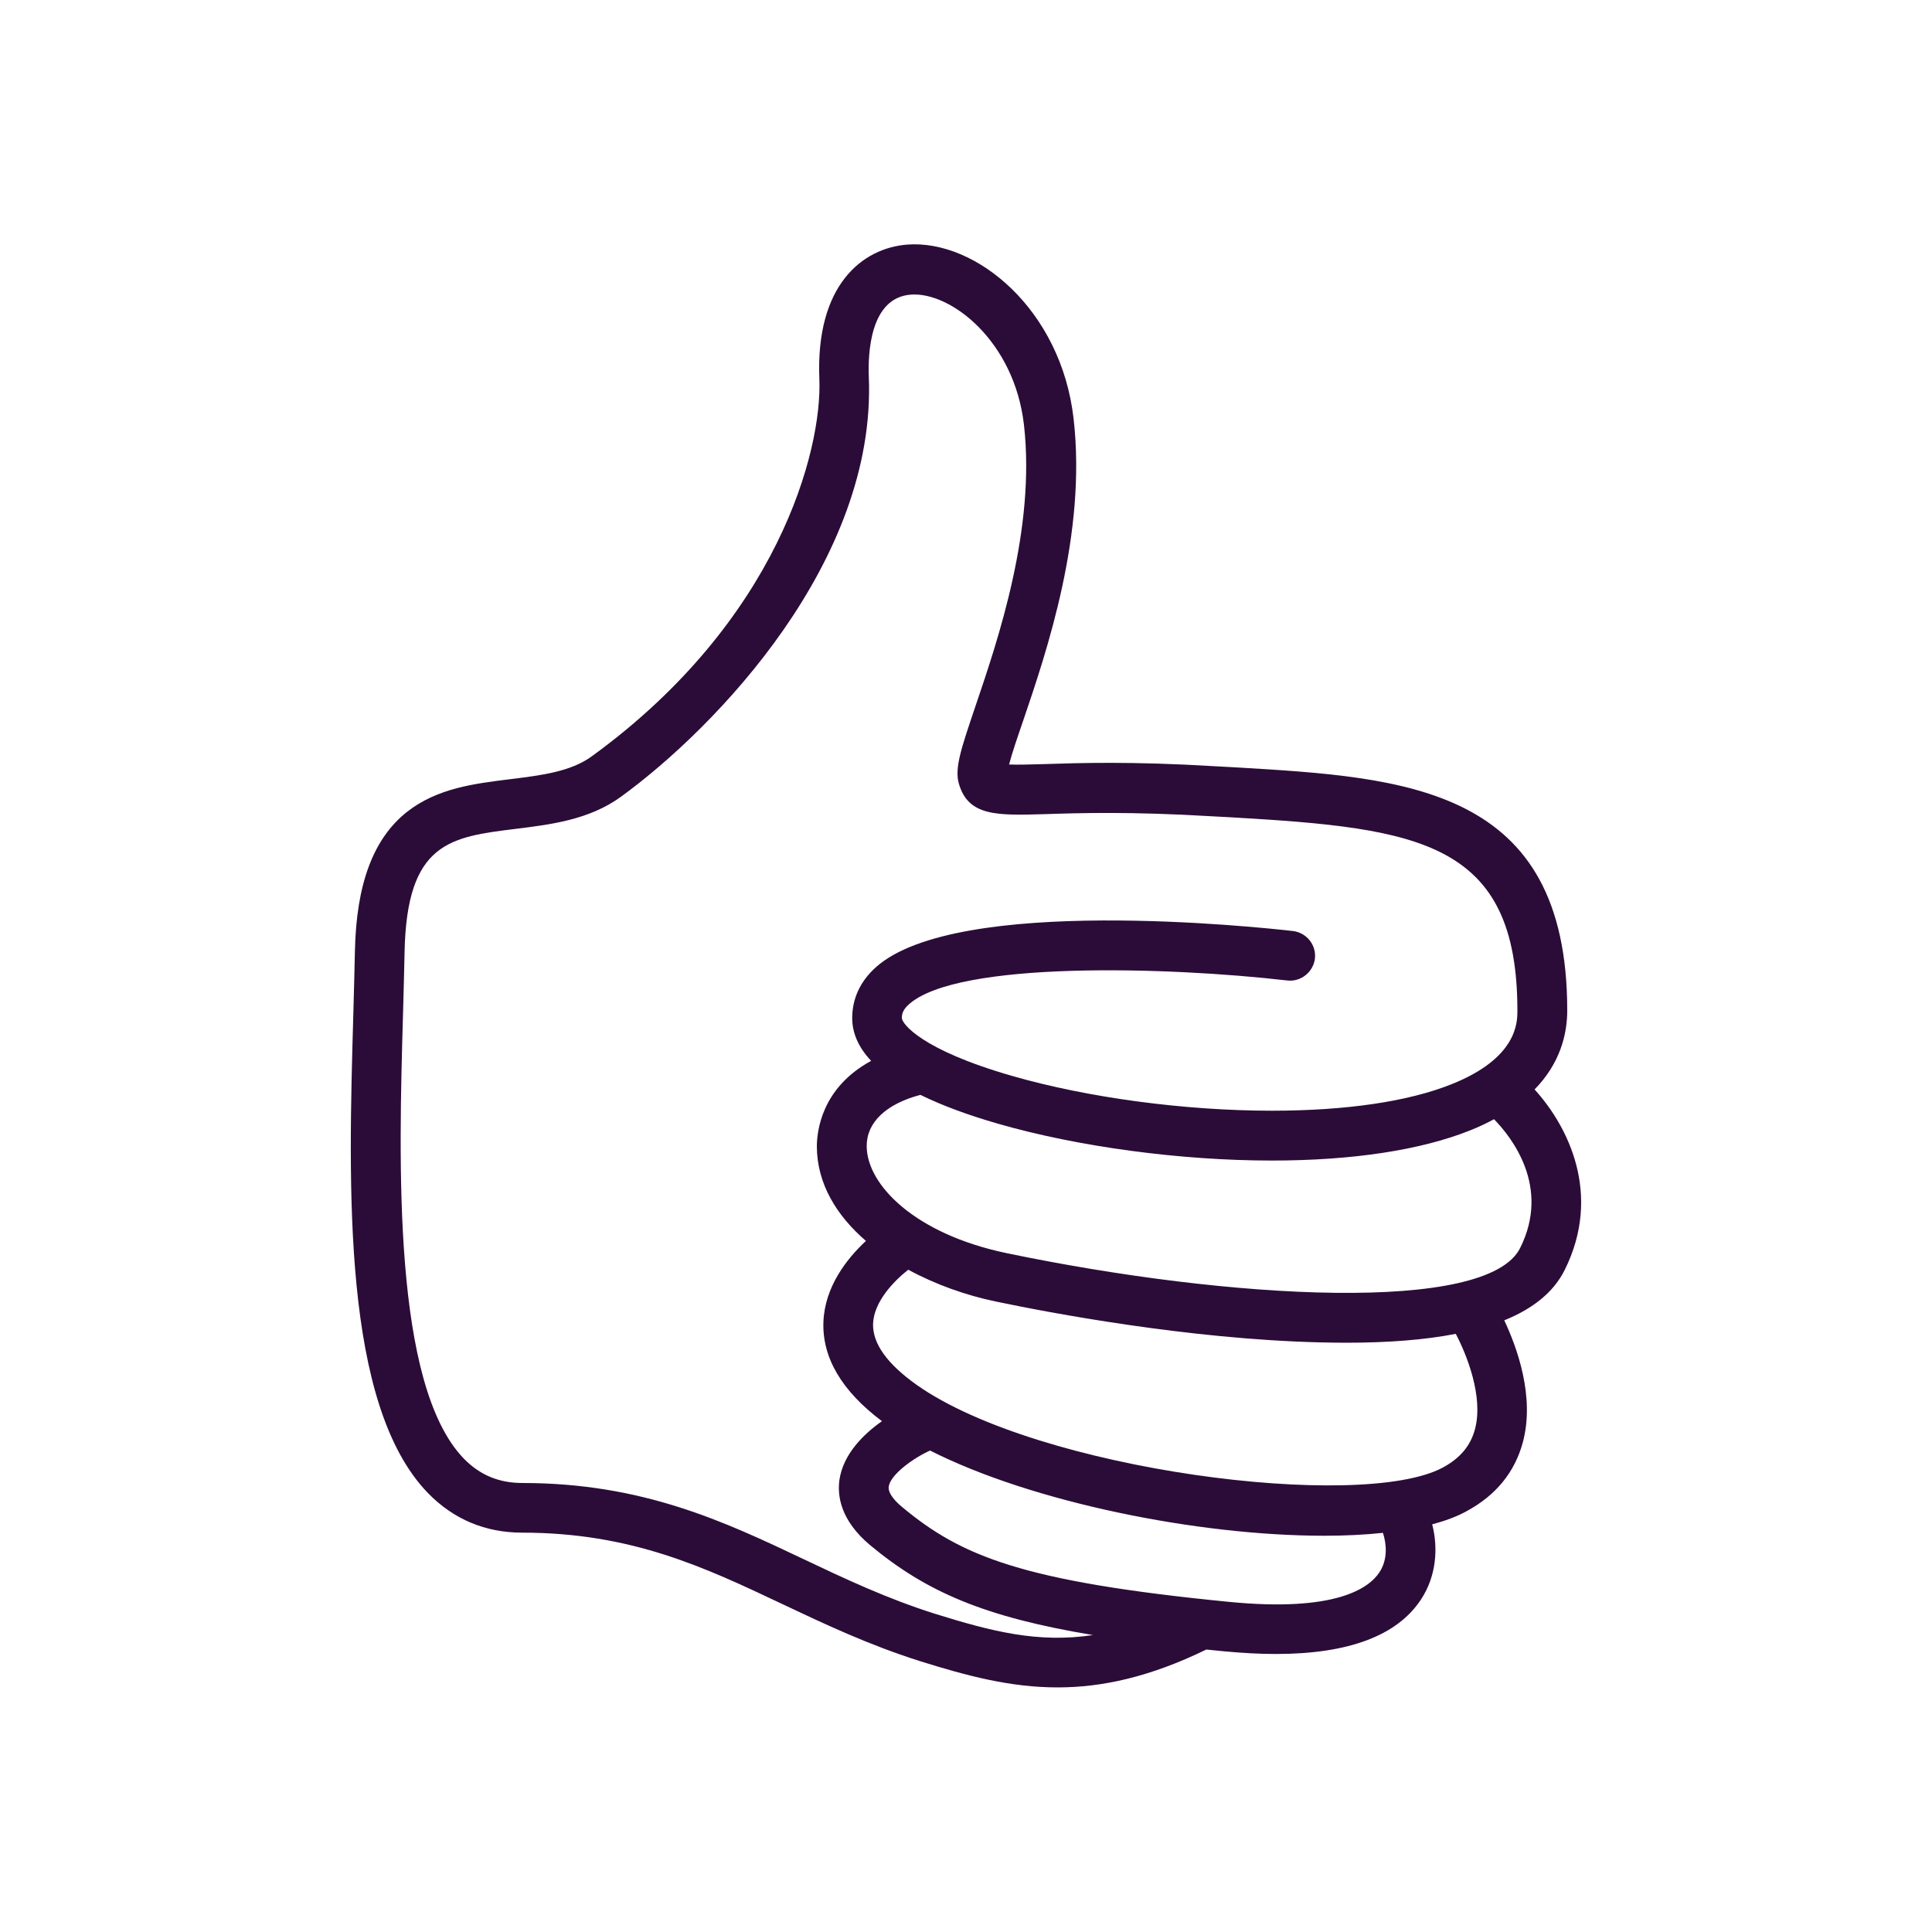 <?xml version="1.0" encoding="utf-8"?>
<!-- Generator: Adobe Illustrator 28.3.0, SVG Export Plug-In . SVG Version: 6.00 Build 0)  -->
<svg version="1.1" id="_x2014_ÎÓÈ_x5F_1" xmlns="http://www.w3.org/2000/svg" xmlns:xlink="http://www.w3.org/1999/xlink"
	 x="0px" y="0px" viewBox="0 0 1000 1000" style="enable-background:new 0 0 1000 1000;" xml:space="preserve">
<style type="text/css">
	.st0{fill:#2B0C38;}
</style>
<path class="st0" d="M221.6,772.9c13.2,13.5,29.6,20.4,48.7,20.4c56.5,0,94.4,17.9,134.5,36.9c22,10.4,44.8,21.2,71.7,29.7
	c24,7.5,46.4,13.5,70.9,13.5c22.9,0,47.6-5.3,77-19.6c2.9,0.3,5.9,0.6,9,0.9c9.6,0.9,18.6,1.4,27,1.4c37.6,0,62.8-9.5,75.1-28.2
	c8.1-12.3,8.9-26.9,5.8-38.9c6.7-1.8,12.7-4,17.6-6.7c15.3-8.2,25.1-20.2,29.3-35.7c6.4-23.7-3.1-49.4-9.6-63.2
	c15.3-6.2,25.6-14.8,31.2-25.9c19.7-39.4,1.7-74.7-15.5-93.6c13.3-13.6,16.9-28.7,16.9-40.9c0-115.8-83.3-120.6-171.4-125.8l-11-0.6
	c-42.7-2.6-70.3-1.7-88.6-1.1c-6.7,0.2-13.5,0.4-17.9,0.2c1.4-5.5,4.4-14.3,7.2-22.4c12.3-36.2,33-96.9,26.2-156.5
	c-6.4-56.6-50.5-92.9-86.1-90.2c-23.3,1.8-47.5,21-45.5,69.5c1.5,36.9-21.2,125.1-117.7,195.3c-11.1,8.1-26.3,9.9-42.3,11.9
	c-18.5,2.3-37.7,4.6-53.4,16.9c-17.5,13.8-26.3,37.4-27,72.2c-0.2,9.9-0.5,20.6-0.8,31.8C180.3,614.6,177,727,221.6,772.9z
	 M520.9,648.6c-47.3-9.9-72.2-35.3-72.3-55.3c-0.1-12.3,10-21.9,27.8-26.6c11,5.4,24.4,10.4,40.4,15c41.4,11.9,94.3,19,141.5,19
	c41.6,0,77.1-5.4,102.6-15.6c4.5-1.8,8.6-3.7,12.4-5.8c9.1,9.3,29.4,35,13.5,66.7C769.8,680.1,637.1,672.8,520.9,648.6z
	 M746.8,759.6c-42.4,22.8-209.5,1.5-272.2-42.7c-15.4-10.9-23-21.5-22.7-31.7c0.4-11.4,10.6-22,18.2-28c14.2,7.7,30,13.3,45.5,16.5
	c27.7,5.8,99.3,19.4,167.2,21.1c4.7,0.1,9.3,0.2,13.7,0.2c22.2,0,41.1-1.5,57-4.6c5.6,10.6,14.5,32.6,9.9,49.5
	C761.1,748.4,755.7,754.8,746.8,759.6z M635.9,829.1c-106.8-10.5-138.4-23.6-169-49.1c-2.8-2.3-7.4-6.8-6.9-10.5
	c0.9-6.4,13.1-15,21.4-18.7c52.9,26.8,138.7,44.1,204,44.1c10.8,0,21-0.5,30.4-1.5c1.7,5.2,2.8,13.4-1.8,20.4
	C708.7,821.9,691.6,834.6,635.9,829.1z M208.6,525.1c0.3-11.3,0.6-22.1,0.8-32.1c1.1-57.1,23.6-59.8,57.7-64
	c17.7-2.2,37.8-4.6,54.3-16.6c49.5-36,132.2-122.2,128.3-217.2c-0.5-12.3,0.6-41.1,21.7-42.7c20.6-1.6,53.6,23.9,58.6,67.4
	c6.1,53.8-13.4,111.1-25,145.3c-7.5,22.2-11,32.3-8.7,40.4c4.9,17,19.8,16.5,44.5,15.8c17.8-0.6,44.8-1.4,86.3,1.1l11.1,0.6
	c96.7,5.6,147.2,12.6,147.2,100c0,6.1,0,24.5-34.1,38.1c-22.5,9-54.7,13.7-93,13.7c-44.9,0-95.2-6.7-134.4-18
	c-47.4-13.6-57.1-27.2-57.1-30c0-1.9,0.4-4.2,3.7-7.1c25.2-22.5,133.5-19.5,195.8-12.3c7,0.8,13.4-4.3,14.3-11.3
	c0.8-7.1-4.3-13.4-11.3-14.3c-17.7-2-173.9-18.8-215.9,18.7c-8.1,7.2-12.3,16.3-12.3,26.3c0,7.9,3.3,15.3,9.8,22.2
	c-25.8,14-28.1,36.6-28.1,44.4c0.1,19.2,10.2,35.7,25.4,48.8c-9.9,9.2-21.3,23.7-22,41.9c-0.7,18.5,9.5,35.8,30.3,51.4
	c-9.4,6.6-20,16.9-22,30.3c-1.2,8.4,0.6,21.1,15.9,33.9c29.1,24.2,59.3,37.2,115.3,46.5c-28.3,4.3-52.5-1.9-81.4-10.9
	c-25.1-7.9-47.1-18.3-68.4-28.4c-40.9-19.4-83.2-39.4-145.5-39.4c-12.1,0-22-4.1-30.3-12.6C203.1,716.8,206.4,601.4,208.6,525.1z"/>
</svg>
